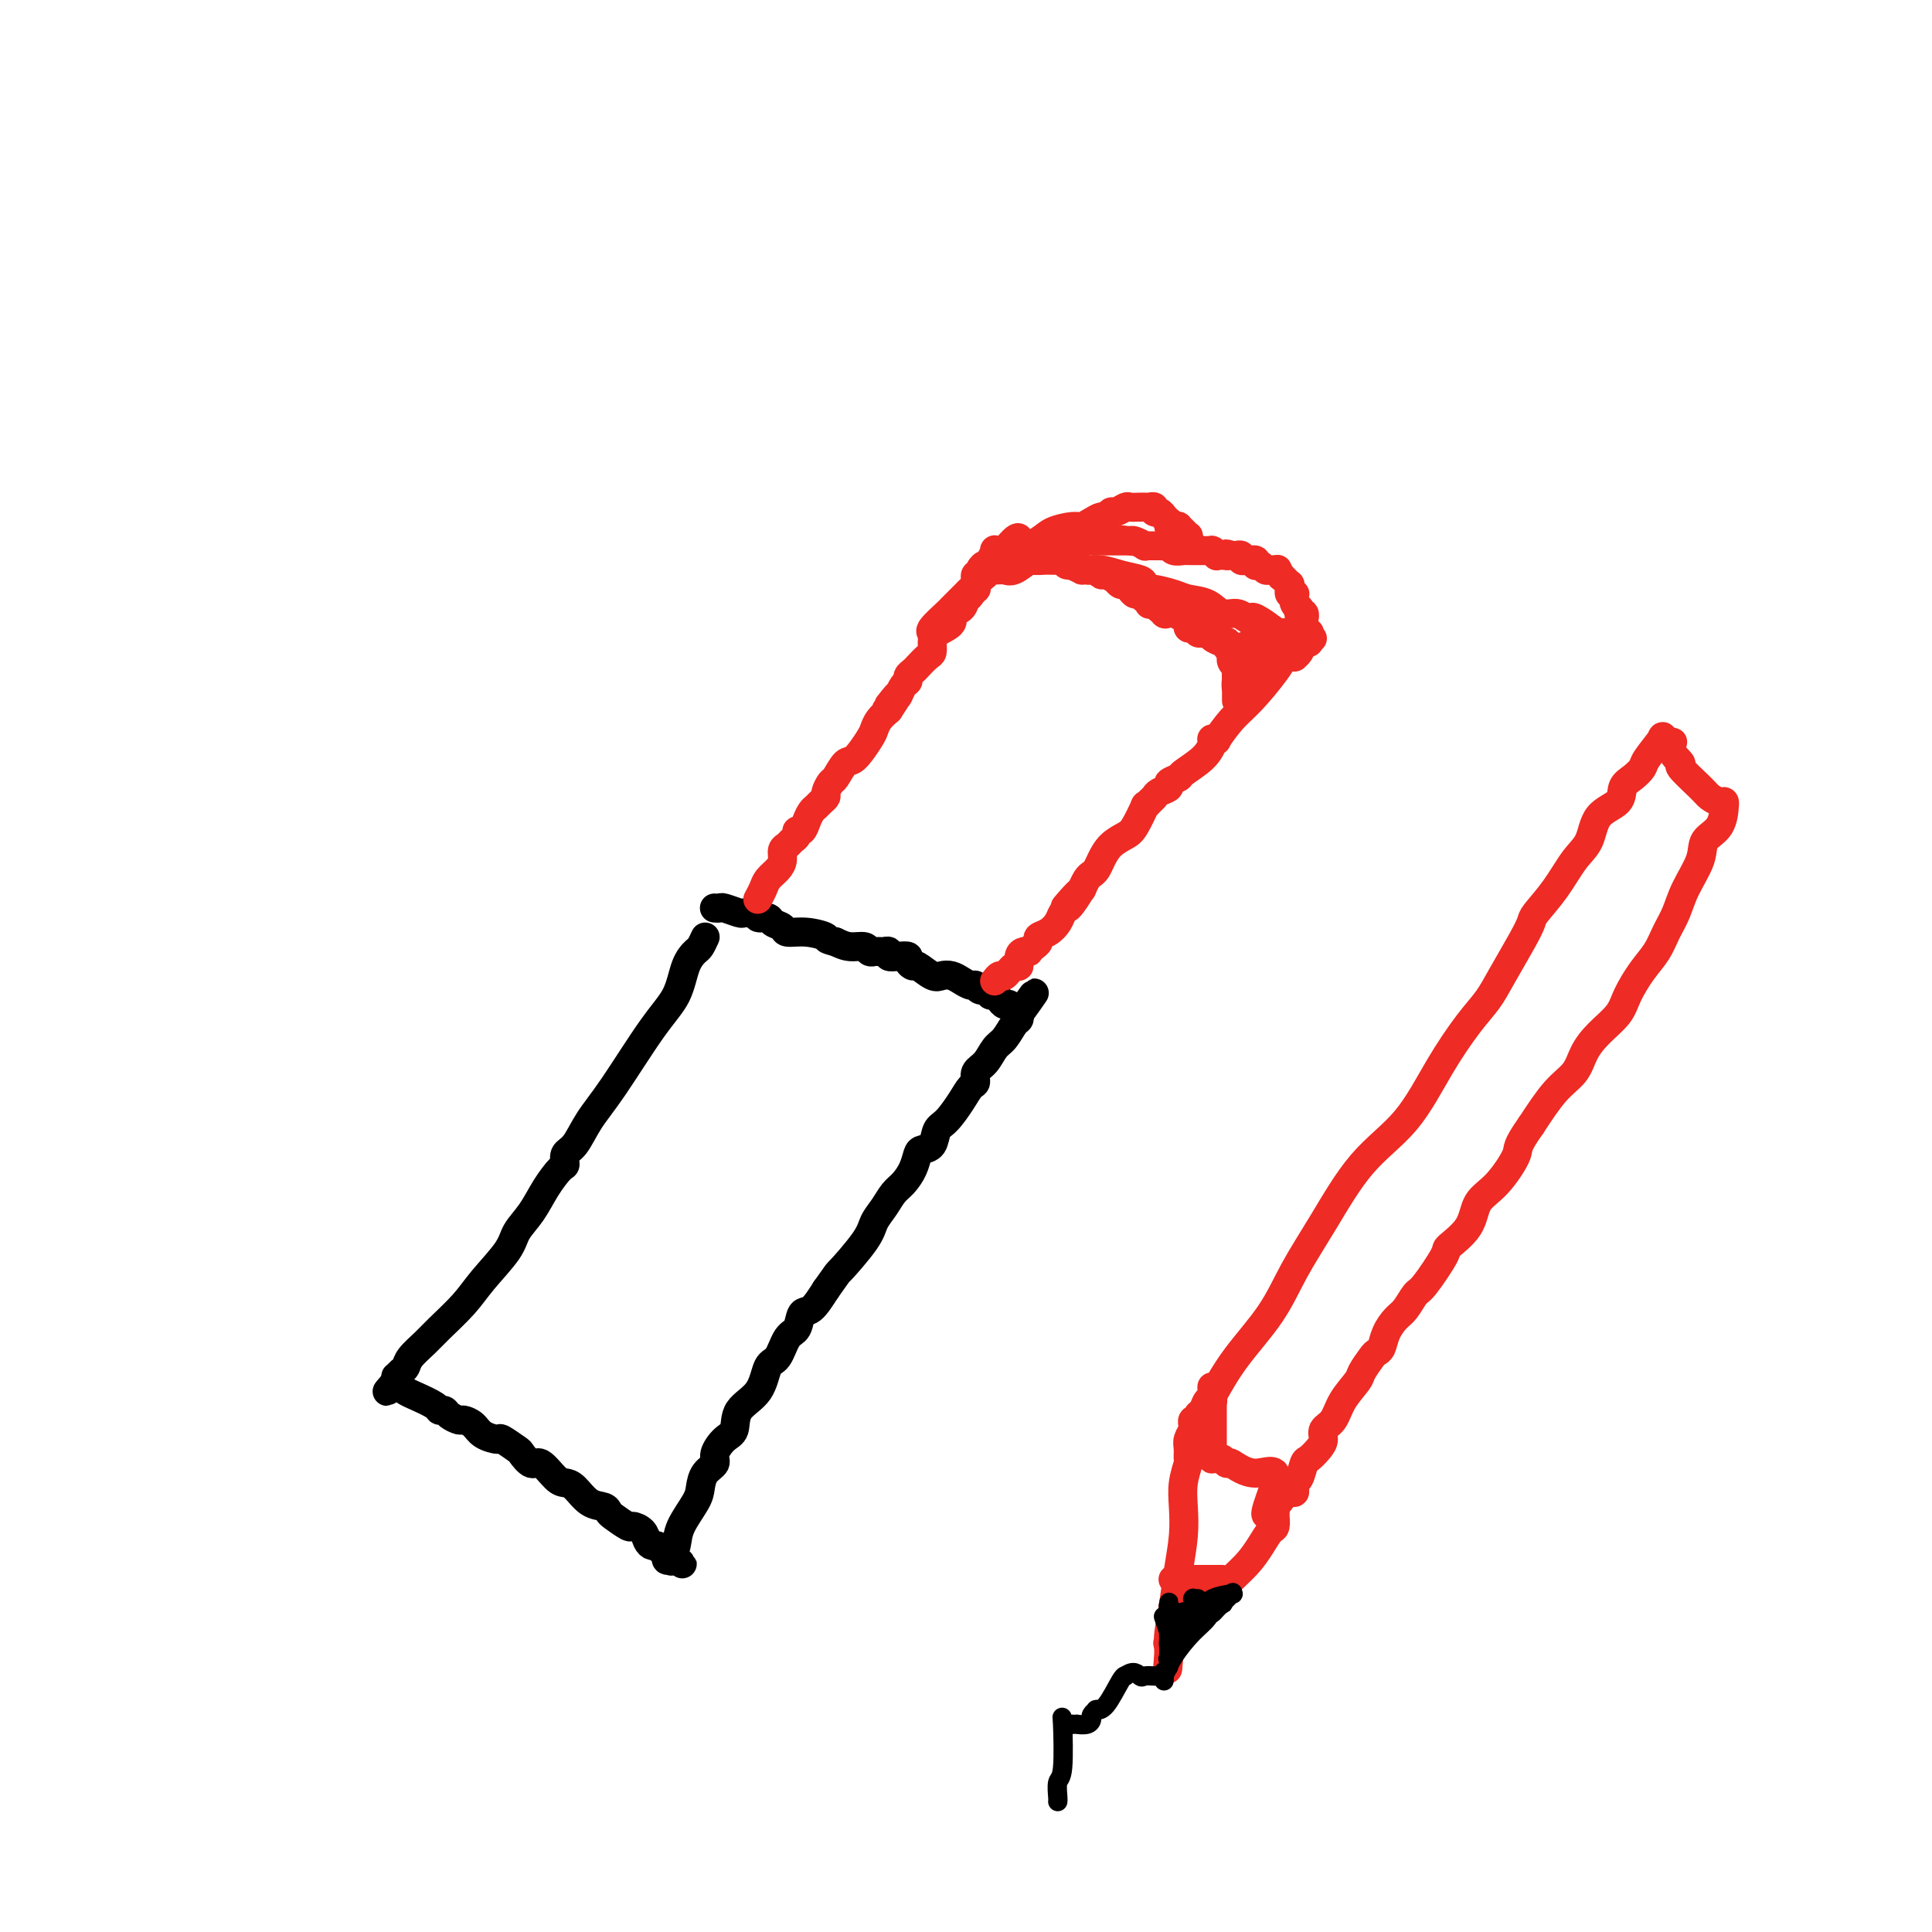 <svg viewBox='0 0 400 400' version='1.1' xmlns='http://www.w3.org/2000/svg' xmlns:xlink='http://www.w3.org/1999/xlink'><g fill='none' stroke='#000000' stroke-width='6' stroke-linecap='round' stroke-linejoin='round'><path d='M146,194c-0.361,0.783 -0.721,1.567 -1,2c-0.279,0.433 -0.475,0.516 -1,1c-0.525,0.484 -1.379,1.370 -2,3c-0.621,1.630 -1.009,4.006 -2,6c-0.991,1.994 -2.585,3.608 -5,7c-2.415,3.392 -5.652,8.562 -8,12c-2.348,3.438 -3.807,5.142 -5,7c-1.193,1.858 -2.118,3.868 -3,5c-0.882,1.132 -1.719,1.387 -2,2c-0.281,0.613 -0.005,1.584 0,2c0.005,0.416 -0.261,0.275 -1,1c-0.739,0.725 -1.951,2.314 -3,4c-1.049,1.686 -1.934,3.468 -3,5c-1.066,1.532 -2.313,2.816 -3,4c-0.687,1.184 -0.816,2.270 -2,4c-1.184,1.730 -3.424,4.105 -5,6c-1.576,1.895 -2.488,3.309 -4,5c-1.512,1.691 -3.623,3.657 -5,5c-1.377,1.343 -2.019,2.063 -3,3c-0.981,0.937 -2.301,2.093 -3,3c-0.699,0.907 -0.776,1.566 -1,2c-0.224,0.434 -0.596,0.642 -1,1c-0.404,0.358 -0.839,0.866 -1,1c-0.161,0.134 -0.046,-0.104 0,0c0.046,0.104 0.023,0.552 0,1'/><path d='M82,286c-3.587,4.141 -1.053,0.994 0,0c1.053,-0.994 0.625,0.164 1,1c0.375,0.836 1.552,1.351 3,2c1.448,0.649 3.165,1.432 4,2c0.835,0.568 0.786,0.922 1,1c0.214,0.078 0.691,-0.121 1,0c0.309,0.121 0.452,0.561 1,1c0.548,0.439 1.503,0.878 2,1c0.497,0.122 0.537,-0.074 1,0c0.463,0.074 1.350,0.419 2,1c0.650,0.581 1.062,1.397 2,2c0.938,0.603 2.401,0.993 3,1c0.599,0.007 0.333,-0.369 1,0c0.667,0.369 2.265,1.482 3,2c0.735,0.518 0.606,0.440 1,1c0.394,0.560 1.312,1.759 2,2c0.688,0.241 1.145,-0.475 2,0c0.855,0.475 2.106,2.140 3,3c0.894,0.860 1.430,0.913 2,1c0.570,0.087 1.173,0.207 2,1c0.827,0.793 1.879,2.259 3,3c1.121,0.741 2.313,0.758 3,1c0.687,0.242 0.870,0.708 1,1c0.130,0.292 0.206,0.410 1,1c0.794,0.590 2.307,1.650 3,2c0.693,0.350 0.567,-0.012 1,0c0.433,0.012 1.425,0.398 2,1c0.575,0.602 0.731,1.419 1,2c0.269,0.581 0.649,0.926 1,1c0.351,0.074 0.672,-0.122 1,0c0.328,0.122 0.664,0.561 1,1'/><path d='M137,321c8.448,5.432 2.066,1.512 0,0c-2.066,-1.512 0.182,-0.616 1,0c0.818,0.616 0.204,0.952 0,1c-0.204,0.048 0.001,-0.192 0,0c-0.001,0.192 -0.210,0.815 0,1c0.210,0.185 0.837,-0.068 1,0c0.163,0.068 -0.139,0.458 0,0c0.139,-0.458 0.718,-1.765 1,-3c0.282,-1.235 0.265,-2.400 1,-4c0.735,-1.600 2.220,-3.635 3,-5c0.780,-1.365 0.856,-2.061 1,-3c0.144,-0.939 0.358,-2.123 1,-3c0.642,-0.877 1.713,-1.449 2,-2c0.287,-0.551 -0.211,-1.082 0,-2c0.211,-0.918 1.130,-2.221 2,-3c0.870,-0.779 1.689,-1.032 2,-2c0.311,-0.968 0.113,-2.652 1,-4c0.887,-1.348 2.857,-2.362 4,-4c1.143,-1.638 1.457,-3.900 2,-5c0.543,-1.100 1.313,-1.038 2,-2c0.687,-0.962 1.289,-2.948 2,-4c0.711,-1.052 1.531,-1.168 2,-2c0.469,-0.832 0.588,-2.378 1,-3c0.412,-0.622 1.118,-0.321 2,-1c0.882,-0.679 1.941,-2.340 3,-4'/><path d='M171,267c3.186,-4.464 2.152,-3.125 3,-4c0.848,-0.875 3.578,-3.963 5,-6c1.422,-2.037 1.536,-3.024 2,-4c0.464,-0.976 1.276,-1.943 2,-3c0.724,-1.057 1.359,-2.206 2,-3c0.641,-0.794 1.289,-1.233 2,-2c0.711,-0.767 1.485,-1.862 2,-3c0.515,-1.138 0.770,-2.320 1,-3c0.230,-0.680 0.435,-0.860 1,-1c0.565,-0.140 1.489,-0.241 2,-1c0.511,-0.759 0.611,-2.177 1,-3c0.389,-0.823 1.069,-1.050 2,-2c0.931,-0.950 2.112,-2.624 3,-4c0.888,-1.376 1.484,-2.456 2,-3c0.516,-0.544 0.953,-0.553 1,-1c0.047,-0.447 -0.296,-1.332 0,-2c0.296,-0.668 1.232,-1.120 2,-2c0.768,-0.880 1.369,-2.187 2,-3c0.631,-0.813 1.293,-1.132 2,-2c0.707,-0.868 1.457,-2.284 2,-3c0.543,-0.716 0.877,-0.731 1,-1c0.123,-0.269 0.035,-0.791 0,-1c-0.035,-0.209 -0.018,-0.104 0,0'/><path d='M211,210c6.175,-8.753 1.613,-2.134 0,0c-1.613,2.134 -0.278,-0.215 0,-1c0.278,-0.785 -0.503,-0.004 -1,0c-0.497,0.004 -0.712,-0.768 -1,-1c-0.288,-0.232 -0.650,0.077 -1,0c-0.350,-0.077 -0.689,-0.542 -1,-1c-0.311,-0.458 -0.594,-0.911 -1,-1c-0.406,-0.089 -0.934,0.187 -1,0c-0.066,-0.187 0.330,-0.838 0,-1c-0.330,-0.162 -1.387,0.163 -2,0c-0.613,-0.163 -0.783,-0.815 -1,-1c-0.217,-0.185 -0.479,0.096 -1,0c-0.521,-0.096 -1.299,-0.569 -2,-1c-0.701,-0.431 -1.325,-0.819 -2,-1c-0.675,-0.181 -1.400,-0.157 -2,0c-0.600,0.157 -1.073,0.445 -2,0c-0.927,-0.445 -2.306,-1.622 -3,-2c-0.694,-0.378 -0.701,0.043 -1,0c-0.299,-0.043 -0.888,-0.551 -1,-1c-0.112,-0.449 0.254,-0.838 0,-1c-0.254,-0.162 -1.129,-0.096 -2,0c-0.871,0.096 -1.740,0.222 -2,0c-0.260,-0.222 0.089,-0.792 0,-1c-0.089,-0.208 -0.616,-0.055 -1,0c-0.384,0.055 -0.626,0.011 -1,0c-0.374,-0.011 -0.880,0.012 -1,0c-0.120,-0.012 0.145,-0.058 0,0c-0.145,0.058 -0.699,0.222 -1,0c-0.301,-0.222 -0.350,-0.829 -1,-1c-0.650,-0.171 -1.900,0.094 -3,0c-1.100,-0.094 -2.050,-0.547 -3,-1'/><path d='M173,195c-2.594,-0.626 -1.578,-0.692 -2,-1c-0.422,-0.308 -2.283,-0.857 -4,-1c-1.717,-0.143 -3.291,0.120 -4,0c-0.709,-0.120 -0.555,-0.624 -1,-1c-0.445,-0.376 -1.490,-0.622 -2,-1c-0.510,-0.378 -0.484,-0.886 -1,-1c-0.516,-0.114 -1.573,0.166 -2,0c-0.427,-0.166 -0.223,-0.777 0,-1c0.223,-0.223 0.465,-0.059 0,0c-0.465,0.059 -1.638,0.012 -2,0c-0.362,-0.012 0.086,0.011 0,0c-0.086,-0.011 -0.706,-0.055 -1,0c-0.294,0.055 -0.261,0.211 -1,0c-0.739,-0.211 -2.251,-0.789 -3,-1c-0.749,-0.211 -0.737,-0.057 -1,0c-0.263,0.057 -0.802,0.015 -1,0c-0.198,-0.015 -0.057,-0.004 0,0c0.057,0.004 0.028,0.002 0,0'/></g>
<g fill='none' stroke='#EE2B24' stroke-width='6' stroke-linecap='round' stroke-linejoin='round'><path d='M157,186c-0.097,0.179 -0.194,0.358 0,0c0.194,-0.358 0.678,-1.251 1,-2c0.322,-0.749 0.482,-1.352 1,-2c0.518,-0.648 1.395,-1.339 2,-2c0.605,-0.661 0.936,-1.290 1,-2c0.064,-0.710 -0.141,-1.501 0,-2c0.141,-0.499 0.629,-0.707 1,-1c0.371,-0.293 0.624,-0.673 1,-1c0.376,-0.327 0.874,-0.602 1,-1c0.126,-0.398 -0.121,-0.919 0,-1c0.121,-0.081 0.609,0.277 1,0c0.391,-0.277 0.683,-1.188 1,-2c0.317,-0.812 0.658,-1.526 1,-2c0.342,-0.474 0.683,-0.709 1,-1c0.317,-0.291 0.609,-0.639 1,-1c0.391,-0.361 0.882,-0.735 1,-1c0.118,-0.265 -0.135,-0.421 0,-1c0.135,-0.579 0.660,-1.580 1,-2c0.340,-0.420 0.497,-0.258 1,-1c0.503,-0.742 1.352,-2.387 2,-3c0.648,-0.613 1.093,-0.195 2,-1c0.907,-0.805 2.274,-2.834 3,-4c0.726,-1.166 0.811,-1.468 1,-2c0.189,-0.532 0.483,-1.295 1,-2c0.517,-0.705 1.259,-1.353 2,-2'/><path d='M184,147c4.129,-6.208 0.953,-2.227 0,-1c-0.953,1.227 0.318,-0.301 1,-1c0.682,-0.699 0.774,-0.569 1,-1c0.226,-0.431 0.584,-1.424 1,-2c0.416,-0.576 0.888,-0.736 1,-1c0.112,-0.264 -0.138,-0.633 0,-1c0.138,-0.367 0.664,-0.731 1,-1c0.336,-0.269 0.483,-0.442 1,-1c0.517,-0.558 1.404,-1.500 2,-2c0.596,-0.500 0.900,-0.558 1,-1c0.100,-0.442 -0.005,-1.269 0,-2c0.005,-0.731 0.120,-1.367 1,-2c0.880,-0.633 2.525,-1.265 3,-2c0.475,-0.735 -0.220,-1.574 0,-2c0.220,-0.426 1.354,-0.439 2,-1c0.646,-0.561 0.803,-1.669 1,-2c0.197,-0.331 0.435,0.114 1,-1c0.565,-1.114 1.456,-3.787 2,-5c0.544,-1.213 0.740,-0.966 1,-1c0.260,-0.034 0.585,-0.349 1,-1c0.415,-0.651 0.919,-1.637 1,-2c0.081,-0.363 -0.263,-0.104 0,0c0.263,0.104 1.131,0.052 2,0'/><path d='M208,114c4.190,-5.169 2.666,-1.591 3,0c0.334,1.591 2.526,1.196 4,1c1.474,-0.196 2.228,-0.192 3,0c0.772,0.192 1.560,0.572 2,1c0.440,0.428 0.532,0.902 1,1c0.468,0.098 1.313,-0.181 2,0c0.687,0.181 1.216,0.822 2,1c0.784,0.178 1.821,-0.106 3,0c1.179,0.106 2.498,0.602 4,1c1.502,0.398 3.186,0.698 4,1c0.814,0.302 0.758,0.606 1,1c0.242,0.394 0.781,0.878 1,1c0.219,0.122 0.116,-0.117 1,0c0.884,0.117 2.754,0.591 4,1c1.246,0.409 1.867,0.754 3,1c1.133,0.246 2.776,0.392 4,1c1.224,0.608 2.028,1.678 3,2c0.972,0.322 2.114,-0.103 3,0c0.886,0.103 1.518,0.735 2,1c0.482,0.265 0.815,0.162 1,0c0.185,-0.162 0.221,-0.383 1,0c0.779,0.383 2.300,1.371 3,2c0.700,0.629 0.580,0.901 1,1c0.420,0.099 1.381,0.027 2,0c0.619,-0.027 0.898,-0.007 1,0c0.102,0.007 0.029,0.002 0,0c-0.029,-0.002 -0.015,-0.001 0,0'/><path d='M267,131c9.174,2.506 2.608,0.272 0,0c-2.608,-0.272 -1.256,1.417 -1,3c0.256,1.583 -0.582,3.062 -2,5c-1.418,1.938 -3.417,4.337 -5,6c-1.583,1.663 -2.750,2.589 -4,4c-1.250,1.411 -2.583,3.308 -3,4c-0.417,0.692 0.081,0.180 0,0c-0.081,-0.180 -0.740,-0.027 -1,0c-0.260,0.027 -0.120,-0.070 0,0c0.120,0.070 0.220,0.309 0,1c-0.220,0.691 -0.761,1.834 -2,3c-1.239,1.166 -3.176,2.354 -4,3c-0.824,0.646 -0.535,0.751 -1,1c-0.465,0.249 -1.682,0.644 -2,1c-0.318,0.356 0.264,0.675 0,1c-0.264,0.325 -1.376,0.658 -2,1c-0.624,0.342 -0.762,0.694 -1,1c-0.238,0.306 -0.577,0.568 -1,1c-0.423,0.432 -0.932,1.035 -1,1c-0.068,-0.035 0.304,-0.707 0,0c-0.304,0.707 -1.286,2.795 -2,4c-0.714,1.205 -1.161,1.527 -2,2c-0.839,0.473 -2.070,1.095 -3,2c-0.930,0.905 -1.559,2.092 -2,3c-0.441,0.908 -0.693,1.536 -1,2c-0.307,0.464 -0.670,0.764 -1,1c-0.330,0.236 -0.627,0.410 -1,1c-0.373,0.590 -0.821,1.597 -1,2c-0.179,0.403 -0.090,0.201 0,0'/><path d='M224,184c-6.366,7.080 -2.283,2.281 -1,1c1.283,-1.281 -0.236,0.956 -1,2c-0.764,1.044 -0.773,0.896 -1,1c-0.227,0.104 -0.673,0.462 -1,1c-0.327,0.538 -0.535,1.257 -1,2c-0.465,0.743 -1.186,1.509 -2,2c-0.814,0.491 -1.720,0.706 -2,1c-0.280,0.294 0.066,0.667 0,1c-0.066,0.333 -0.543,0.627 -1,1c-0.457,0.373 -0.892,0.826 -1,1c-0.108,0.174 0.113,0.069 0,0c-0.113,-0.069 -0.559,-0.102 -1,0c-0.441,0.102 -0.877,0.338 -1,1c-0.123,0.662 0.068,1.750 0,2c-0.068,0.250 -0.397,-0.340 -1,0c-0.603,0.340 -1.482,1.608 -2,2c-0.518,0.392 -0.675,-0.091 -1,0c-0.325,0.091 -0.819,0.756 -1,1c-0.181,0.244 -0.048,0.065 0,0c0.048,-0.065 0.013,-0.018 0,0c-0.013,0.018 -0.004,0.005 0,0c0.004,-0.005 0.002,-0.003 0,0'/><path d='M193,131c0.087,0.027 0.173,0.053 0,0c-0.173,-0.053 -0.607,-0.186 0,-1c0.607,-0.814 2.254,-2.309 3,-3c0.746,-0.691 0.591,-0.577 1,-1c0.409,-0.423 1.380,-1.384 2,-2c0.620,-0.616 0.888,-0.886 1,-1c0.112,-0.114 0.069,-0.072 0,0c-0.069,0.072 -0.163,0.173 0,0c0.163,-0.173 0.582,-0.621 1,-1c0.418,-0.379 0.834,-0.689 1,-1c0.166,-0.311 0.082,-0.623 0,-1c-0.082,-0.377 -0.163,-0.819 0,-1c0.163,-0.181 0.569,-0.101 1,0c0.431,0.101 0.885,0.223 1,0c0.115,-0.223 -0.110,-0.792 0,-1c0.110,-0.208 0.554,-0.056 1,0c0.446,0.056 0.895,0.017 1,0c0.105,-0.017 -0.133,-0.012 0,0c0.133,0.012 0.637,0.031 1,0c0.363,-0.031 0.584,-0.114 1,0c0.416,0.114 1.026,0.423 2,0c0.974,-0.423 2.313,-1.577 3,-2c0.687,-0.423 0.724,-0.114 1,0c0.276,0.114 0.793,0.033 1,0c0.207,-0.033 0.103,-0.016 0,0'/><path d='M215,116c1.974,-0.464 0.410,-0.124 0,0c-0.410,0.124 0.334,0.034 1,0c0.666,-0.034 1.254,-0.010 2,0c0.746,0.010 1.652,0.005 2,0c0.348,-0.005 0.140,-0.012 0,0c-0.140,0.012 -0.211,0.042 0,0c0.211,-0.042 0.704,-0.154 1,0c0.296,0.154 0.394,0.576 1,1c0.606,0.424 1.721,0.850 2,1c0.279,0.150 -0.277,0.025 0,0c0.277,-0.025 1.389,0.050 2,0c0.611,-0.050 0.723,-0.225 1,0c0.277,0.225 0.718,0.849 1,1c0.282,0.151 0.404,-0.170 1,0c0.596,0.170 1.665,0.833 2,1c0.335,0.167 -0.065,-0.161 0,0c0.065,0.161 0.595,0.813 1,1c0.405,0.187 0.686,-0.089 1,0c0.314,0.089 0.662,0.545 1,1c0.338,0.455 0.665,0.910 1,1c0.335,0.090 0.677,-0.186 1,0c0.323,0.186 0.625,0.833 1,1c0.375,0.167 0.822,-0.148 1,0c0.178,0.148 0.086,0.758 0,1c-0.086,0.242 -0.167,0.116 0,0c0.167,-0.116 0.584,-0.224 1,0c0.416,0.224 0.833,0.778 1,1c0.167,0.222 0.083,0.111 0,0'/><path d='M240,126c2.144,1.477 1.005,1.170 1,1c-0.005,-0.170 1.126,-0.203 2,0c0.874,0.203 1.492,0.643 2,1c0.508,0.357 0.907,0.630 1,1c0.093,0.370 -0.120,0.835 0,1c0.120,0.165 0.572,0.030 1,0c0.428,-0.030 0.832,0.044 1,0c0.168,-0.044 0.100,-0.208 0,0c-0.100,0.208 -0.234,0.788 0,1c0.234,0.212 0.834,0.056 1,0c0.166,-0.056 -0.101,-0.012 0,0c0.101,0.012 0.571,-0.007 1,0c0.429,0.007 0.818,0.040 1,0c0.182,-0.040 0.158,-0.154 0,0c-0.158,0.154 -0.448,0.576 0,1c0.448,0.424 1.636,0.848 2,1c0.364,0.152 -0.095,0.031 0,0c0.095,-0.031 0.743,0.029 1,0c0.257,-0.029 0.121,-0.147 0,0c-0.121,0.147 -0.228,0.561 0,1c0.228,0.439 0.792,0.905 1,1c0.208,0.095 0.059,-0.181 0,0c-0.059,0.181 -0.030,0.818 0,1c0.030,0.182 0.061,-0.092 0,0c-0.061,0.092 -0.212,0.550 0,1c0.212,0.450 0.789,0.891 1,1c0.211,0.109 0.057,-0.114 0,0c-0.057,0.114 -0.015,0.567 0,1c0.015,0.433 0.004,0.847 0,1c-0.004,0.153 -0.001,0.044 0,0c0.001,-0.044 0.001,-0.022 0,0'/><path d='M256,140c0.774,1.493 0.207,0.725 0,1c-0.207,0.275 -0.056,1.594 0,2c0.056,0.406 0.015,-0.102 0,0c-0.015,0.102 -0.004,0.813 0,1c0.004,0.187 0.001,-0.149 0,0c-0.001,0.149 -0.000,0.783 0,1c0.000,0.217 0.000,0.016 0,0c-0.000,-0.016 -0.000,0.155 0,0c0.000,-0.155 0.000,-0.634 0,-1c-0.000,-0.366 -0.000,-0.620 0,-1c0.000,-0.380 0.000,-0.885 0,-1c-0.000,-0.115 -0.000,0.161 0,0c0.000,-0.161 0.000,-0.760 0,-1c-0.000,-0.240 -0.000,-0.120 0,0'/><path d='M256,141c-0.000,-0.024 -0.000,-0.585 0,-1c0.000,-0.415 0.000,-0.686 0,-1c-0.000,-0.314 -0.000,-0.673 0,-1c0.000,-0.327 0.000,-0.624 0,-1c-0.000,-0.376 -0.000,-0.832 0,-1c0.000,-0.168 0.000,-0.049 0,0c-0.000,0.049 -0.001,0.027 0,0c0.001,-0.027 0.004,-0.059 0,0c-0.004,0.059 -0.016,0.208 0,0c0.016,-0.208 0.061,-0.774 0,-1c-0.061,-0.226 -0.226,-0.113 0,0c0.226,0.113 0.844,0.226 1,0c0.156,-0.226 -0.150,-0.793 0,-1c0.150,-0.207 0.758,-0.056 1,0c0.242,0.056 0.120,0.018 0,0c-0.120,-0.018 -0.238,-0.015 0,0c0.238,0.015 0.833,0.043 1,0c0.167,-0.043 -0.095,-0.155 0,0c0.095,0.155 0.548,0.578 1,1'/><path d='M260,135c0.619,0.016 0.166,0.057 0,0c-0.166,-0.057 -0.044,-0.212 0,0c0.044,0.212 0.012,0.792 0,1c-0.012,0.208 -0.003,0.044 0,0c0.003,-0.044 0.001,0.031 0,0c-0.001,-0.031 -0.000,-0.167 0,0c0.000,0.167 0.000,0.637 0,1c-0.000,0.363 -0.000,0.619 0,1c0.000,0.381 0.000,0.887 0,1c-0.000,0.113 -0.000,-0.166 0,0c0.000,0.166 0.000,0.777 0,1c-0.000,0.223 -0.000,0.059 0,0c0.000,-0.059 0.001,-0.013 0,0c-0.001,0.013 -0.004,-0.008 0,0c0.004,0.008 0.015,0.044 0,0c-0.015,-0.044 -0.057,-0.168 0,0c0.057,0.168 0.213,0.630 0,1c-0.213,0.370 -0.794,0.649 -1,1c-0.206,0.351 -0.036,0.774 0,1c0.036,0.226 -0.063,0.257 0,0c0.063,-0.257 0.286,-0.800 0,0c-0.286,0.800 -1.082,2.943 -1,1c0.082,-1.943 1.041,-7.971 2,-14'/><path d='M260,130c0.277,-2.170 -0.032,-0.596 0,0c0.032,0.596 0.405,0.215 1,0c0.595,-0.215 1.413,-0.264 2,0c0.587,0.264 0.942,0.840 1,1c0.058,0.160 -0.181,-0.097 0,0c0.181,0.097 0.780,0.548 1,1c0.220,0.452 0.059,0.905 0,1c-0.059,0.095 -0.016,-0.167 0,0c0.016,0.167 0.004,0.763 0,1c-0.004,0.237 -0.001,0.115 0,0c0.001,-0.115 -0.001,-0.223 0,0c0.001,0.223 0.004,0.778 0,1c-0.004,0.222 -0.015,0.112 0,0c0.015,-0.112 0.057,-0.226 0,0c-0.057,0.226 -0.212,0.793 0,1c0.212,0.207 0.793,0.056 1,0c0.207,-0.056 0.042,-0.015 0,0c-0.042,0.015 0.040,0.004 0,0c-0.040,-0.004 -0.203,-0.001 0,0c0.203,0.001 0.772,0.001 1,0c0.228,-0.001 0.117,-0.002 0,0c-0.117,0.002 -0.239,0.007 0,0c0.239,-0.007 0.837,-0.027 1,0c0.163,0.027 -0.111,0.100 0,0c0.111,-0.100 0.607,-0.373 1,-1c0.393,-0.627 0.684,-1.608 1,-2c0.316,-0.392 0.658,-0.196 1,0'/><path d='M271,133c0.463,-0.707 0.120,-0.976 0,-1c-0.120,-0.024 -0.018,0.196 0,0c0.018,-0.196 -0.048,-0.808 0,-1c0.048,-0.192 0.210,0.036 0,0c-0.210,-0.036 -0.792,-0.336 -1,-1c-0.208,-0.664 -0.042,-1.694 0,-2c0.042,-0.306 -0.042,0.110 0,0c0.042,-0.110 0.208,-0.747 0,-1c-0.208,-0.253 -0.792,-0.123 -1,0c-0.208,0.123 -0.042,0.239 0,0c0.042,-0.239 -0.041,-0.834 0,-1c0.041,-0.166 0.207,0.095 0,0c-0.207,-0.095 -0.788,-0.547 -1,-1c-0.212,-0.453 -0.057,-0.906 0,-1c0.057,-0.094 0.016,0.171 0,0c-0.016,-0.171 -0.008,-0.777 0,-1c0.008,-0.223 0.016,-0.064 0,0c-0.016,0.064 -0.057,0.032 0,0c0.057,-0.032 0.211,-0.065 0,0c-0.211,0.065 -0.788,0.229 -1,0c-0.212,-0.229 -0.061,-0.850 0,-1c0.061,-0.150 0.030,0.170 0,0c-0.030,-0.170 -0.061,-0.830 0,-1c0.061,-0.170 0.213,0.151 0,0c-0.213,-0.151 -0.792,-0.775 -1,-1c-0.208,-0.225 -0.045,-0.050 0,0c0.045,0.050 -0.026,-0.025 0,0c0.026,0.025 0.150,0.150 0,0c-0.150,-0.150 -0.575,-0.575 -1,-1'/><path d='M265,119c-0.944,-2.182 -0.306,-0.637 0,0c0.306,0.637 0.278,0.367 0,0c-0.278,-0.367 -0.807,-0.830 -1,-1c-0.193,-0.170 -0.051,-0.045 0,0c0.051,0.045 0.011,0.012 0,0c-0.011,-0.012 0.008,-0.002 0,0c-0.008,0.002 -0.043,-0.003 0,0c0.043,0.003 0.166,0.015 0,0c-0.166,-0.015 -0.619,-0.057 -1,0c-0.381,0.057 -0.691,0.211 -1,0c-0.309,-0.211 -0.619,-0.789 -1,-1c-0.381,-0.211 -0.835,-0.056 -1,0c-0.165,0.056 -0.043,0.011 0,0c0.043,-0.011 0.008,0.011 0,0c-0.008,-0.011 0.013,-0.056 0,0c-0.013,0.056 -0.060,0.211 0,0c0.060,-0.211 0.227,-0.789 0,-1c-0.227,-0.211 -0.850,-0.056 -1,0c-0.150,0.056 0.171,0.011 0,0c-0.171,-0.011 -0.834,0.011 -1,0c-0.166,-0.011 0.167,-0.056 0,0c-0.167,0.056 -0.833,0.211 -1,0c-0.167,-0.211 0.166,-0.789 0,-1c-0.166,-0.211 -0.829,-0.057 -1,0c-0.171,0.057 0.150,0.015 0,0c-0.150,-0.015 -0.772,-0.004 -1,0c-0.228,0.004 -0.061,0.001 0,0c0.061,-0.001 0.016,-0.000 0,0c-0.016,0.000 -0.004,0.000 0,0c0.004,-0.000 0.001,-0.000 0,0c-0.001,0.000 -0.001,0.000 0,0'/><path d='M255,115c-1.764,-0.618 -1.176,-0.165 -1,0c0.176,0.165 -0.062,0.040 0,0c0.062,-0.040 0.423,0.003 0,0c-0.423,-0.003 -1.630,-0.053 -2,0c-0.370,0.053 0.097,0.210 0,0c-0.097,-0.210 -0.757,-0.788 -1,-1c-0.243,-0.212 -0.069,-0.057 0,0c0.069,0.057 0.033,0.015 0,0c-0.033,-0.015 -0.064,-0.004 0,0c0.064,0.004 0.224,0.001 0,0c-0.224,-0.001 -0.831,-0.000 -1,0c-0.169,0.000 0.099,0.000 0,0c-0.099,-0.000 -0.565,-0.000 -1,0c-0.435,0.000 -0.838,0.000 -1,0c-0.162,-0.000 -0.084,-0.000 0,0c0.084,0.000 0.173,0.001 0,0c-0.173,-0.001 -0.610,-0.004 -1,0c-0.390,0.004 -0.735,0.015 -1,0c-0.265,-0.015 -0.452,-0.057 -1,0c-0.548,0.057 -1.457,0.211 -2,0c-0.543,-0.211 -0.719,-0.789 -1,-1c-0.281,-0.211 -0.668,-0.057 -1,0c-0.332,0.057 -0.610,0.015 -1,0c-0.390,-0.015 -0.893,-0.004 -1,0c-0.107,0.004 0.183,0.002 0,0c-0.183,-0.002 -0.840,-0.004 -1,0c-0.160,0.004 0.178,0.015 0,0c-0.178,-0.015 -0.873,-0.056 -1,0c-0.127,0.056 0.312,0.207 0,0c-0.312,-0.207 -1.375,-0.774 -2,-1c-0.625,-0.226 -0.813,-0.113 -1,0'/><path d='M234,112c-3.266,-0.464 -0.931,-0.124 0,0c0.931,0.124 0.457,0.033 0,0c-0.457,-0.033 -0.896,-0.009 -1,0c-0.104,0.009 0.127,0.002 0,0c-0.127,-0.002 -0.612,-0.001 -1,0c-0.388,0.001 -0.679,0.000 -1,0c-0.321,-0.000 -0.674,-0.000 -1,0c-0.326,0.000 -0.627,0.000 -1,0c-0.373,-0.000 -0.817,-0.000 -1,0c-0.183,0.000 -0.105,0.000 0,0c0.105,-0.000 0.236,-0.000 0,0c-0.236,0.000 -0.837,0.000 -1,0c-0.163,-0.000 0.114,-0.000 0,0c-0.114,0.000 -0.619,0.000 -1,0c-0.381,-0.000 -0.637,-0.000 -1,0c-0.363,0.000 -0.832,0.000 -1,0c-0.168,-0.000 -0.034,-0.000 0,0c0.034,0.000 -0.033,0.000 0,0c0.033,-0.000 0.165,-0.001 0,0c-0.165,0.001 -0.628,0.004 -1,0c-0.372,-0.004 -0.653,-0.015 -1,0c-0.347,0.015 -0.761,0.056 -1,0c-0.239,-0.056 -0.302,-0.207 -1,0c-0.698,0.207 -2.032,0.773 -3,1c-0.968,0.227 -1.570,0.113 -2,0c-0.430,-0.113 -0.688,-0.227 -1,0c-0.312,0.227 -0.677,0.796 -1,1c-0.323,0.204 -0.602,0.044 -1,0c-0.398,-0.044 -0.915,0.026 -1,0c-0.085,-0.026 0.261,-0.150 0,0c-0.261,0.150 -1.131,0.575 -2,1'/><path d='M209,115c-3.968,0.399 -1.388,-0.104 -1,0c0.388,0.104 -1.415,0.816 -2,1c-0.585,0.184 0.050,-0.160 0,0c-0.050,0.160 -0.783,0.825 -1,1c-0.217,0.175 0.082,-0.139 0,0c-0.082,0.139 -0.544,0.731 -1,1c-0.456,0.269 -0.906,0.215 -1,0c-0.094,-0.215 0.167,-0.590 0,0c-0.167,0.590 -0.763,2.143 -1,3c-0.237,0.857 -0.117,1.016 0,1c0.117,-0.016 0.230,-0.206 0,0c-0.230,0.206 -0.802,0.810 -1,1c-0.198,0.190 -0.022,-0.033 0,0c0.022,0.033 -0.111,0.322 0,0c0.111,-0.322 0.467,-1.257 1,-2c0.533,-0.743 1.245,-1.296 2,-2c0.755,-0.704 1.553,-1.560 2,-2c0.447,-0.440 0.543,-0.465 1,-1c0.457,-0.535 1.273,-1.582 2,-2c0.727,-0.418 1.363,-0.209 2,0'/><path d='M211,114c1.183,-0.989 -0.360,0.037 0,0c0.360,-0.037 2.624,-1.137 4,-2c1.376,-0.863 1.864,-1.489 3,-2c1.136,-0.511 2.920,-0.906 4,-1c1.080,-0.094 1.455,0.114 2,0c0.545,-0.114 1.258,-0.551 2,-1c0.742,-0.449 1.512,-0.909 2,-1c0.488,-0.091 0.693,0.186 1,0c0.307,-0.186 0.716,-0.834 1,-1c0.284,-0.166 0.444,0.152 1,0c0.556,-0.152 1.508,-0.773 2,-1c0.492,-0.227 0.523,-0.061 1,0c0.477,0.061 1.400,0.016 2,0c0.600,-0.016 0.879,-0.004 1,0c0.121,0.004 0.085,0.001 0,0c-0.085,-0.001 -0.220,-0.000 0,0c0.220,0.000 0.795,-0.001 1,0c0.205,0.001 0.040,0.004 0,0c-0.040,-0.004 0.045,-0.016 0,0c-0.045,0.016 -0.218,0.061 0,0c0.218,-0.061 0.829,-0.227 1,0c0.171,0.227 -0.097,0.846 0,1c0.097,0.154 0.561,-0.156 1,0c0.439,0.156 0.853,0.778 1,1c0.147,0.222 0.025,0.045 0,0c-0.025,-0.045 0.046,0.043 0,0c-0.046,-0.043 -0.208,-0.218 0,0c0.208,0.218 0.787,0.828 1,1c0.213,0.172 0.061,-0.094 0,0c-0.061,0.094 -0.030,0.547 0,1'/><path d='M242,109c1.349,0.620 0.221,0.169 0,0c-0.221,-0.169 0.466,-0.055 1,0c0.534,0.055 0.914,0.052 1,0c0.086,-0.052 -0.120,-0.154 0,0c0.120,0.154 0.568,0.562 1,1c0.432,0.438 0.847,0.906 1,1c0.153,0.094 0.045,-0.185 0,0c-0.045,0.185 -0.026,0.834 0,1c0.026,0.166 0.058,-0.151 0,0c-0.058,0.151 -0.208,0.772 0,1c0.208,0.228 0.774,0.065 1,0c0.226,-0.065 0.113,-0.033 0,0'/><path d='M251,289c1.437,-2.576 2.873,-5.152 5,-8c2.127,-2.848 4.944,-5.968 7,-9c2.056,-3.032 3.349,-5.977 5,-9c1.651,-3.023 3.659,-6.125 6,-10c2.341,-3.875 5.015,-8.524 8,-12c2.985,-3.476 6.282,-5.777 9,-9c2.718,-3.223 4.857,-7.366 7,-11c2.143,-3.634 4.291,-6.760 6,-9c1.709,-2.240 2.980,-3.595 4,-5c1.020,-1.405 1.788,-2.859 3,-5c1.212,-2.141 2.869,-4.968 4,-7c1.131,-2.032 1.735,-3.269 2,-4c0.265,-0.731 0.190,-0.955 1,-2c0.810,-1.045 2.505,-2.912 4,-5c1.495,-2.088 2.791,-4.398 4,-6c1.209,-1.602 2.329,-2.498 3,-4c0.671,-1.502 0.891,-3.610 2,-5c1.109,-1.390 3.107,-2.061 4,-3c0.893,-0.939 0.682,-2.147 1,-3c0.318,-0.853 1.167,-1.351 2,-2c0.833,-0.649 1.651,-1.450 2,-2c0.349,-0.550 0.227,-0.848 1,-2c0.773,-1.152 2.439,-3.156 3,-4c0.561,-0.844 0.017,-0.527 0,0c-0.017,0.527 0.491,1.263 1,2'/><path d='M345,155c2.255,-2.347 0.894,-1.215 1,0c0.106,1.215 1.681,2.512 2,3c0.319,0.488 -0.618,0.168 0,1c0.618,0.832 2.793,2.815 4,4c1.207,1.185 1.448,1.571 2,2c0.552,0.429 1.416,0.900 2,1c0.584,0.100 0.889,-0.173 1,0c0.111,0.173 0.029,0.791 0,1c-0.029,0.209 -0.005,0.008 0,0c0.005,-0.008 -0.010,0.176 0,0c0.010,-0.176 0.046,-0.712 0,0c-0.046,0.712 -0.172,2.672 -1,4c-0.828,1.328 -2.358,2.024 -3,3c-0.642,0.976 -0.398,2.231 -1,4c-0.602,1.769 -2.051,4.050 -3,6c-0.949,1.950 -1.399,3.568 -2,5c-0.601,1.432 -1.352,2.679 -2,4c-0.648,1.321 -1.191,2.716 -2,4c-0.809,1.284 -1.883,2.457 -3,4c-1.117,1.543 -2.276,3.455 -3,5c-0.724,1.545 -1.014,2.721 -2,4c-0.986,1.279 -2.667,2.660 -4,4c-1.333,1.340 -2.316,2.637 -3,4c-0.684,1.363 -1.069,2.790 -2,4c-0.931,1.210 -2.409,2.203 -4,4c-1.591,1.797 -3.296,4.399 -5,7'/><path d='M317,233c-3.282,4.601 -2.488,4.603 -3,6c-0.512,1.397 -2.330,4.190 -4,6c-1.670,1.810 -3.193,2.636 -4,4c-0.807,1.364 -0.898,3.267 -2,5c-1.102,1.733 -3.215,3.297 -4,4c-0.785,0.703 -0.240,0.544 -1,2c-0.760,1.456 -2.823,4.528 -4,6c-1.177,1.472 -1.467,1.343 -2,2c-0.533,0.657 -1.309,2.099 -2,3c-0.691,0.901 -1.297,1.262 -2,2c-0.703,0.738 -1.502,1.854 -2,3c-0.498,1.146 -0.695,2.322 -1,3c-0.305,0.678 -0.719,0.859 -1,1c-0.281,0.141 -0.431,0.244 -1,1c-0.569,0.756 -1.558,2.166 -2,3c-0.442,0.834 -0.339,1.091 -1,2c-0.661,0.909 -2.088,2.470 -3,4c-0.912,1.530 -1.309,3.030 -2,4c-0.691,0.970 -1.677,1.410 -2,2c-0.323,0.590 0.016,1.332 0,2c-0.016,0.668 -0.386,1.264 -1,2c-0.614,0.736 -1.471,1.613 -2,2c-0.529,0.387 -0.730,0.285 -1,1c-0.270,0.715 -0.607,2.249 -1,3c-0.393,0.751 -0.840,0.721 -1,1c-0.160,0.279 -0.033,0.869 0,1c0.033,0.131 -0.030,-0.195 0,0c0.030,0.195 0.151,0.913 0,1c-0.151,0.087 -0.576,-0.456 -1,-1'/><path d='M267,308c-8.250,11.464 -3.873,2.623 -3,-1c0.873,-3.623 -1.756,-2.029 -4,-2c-2.244,0.029 -4.103,-1.509 -5,-2c-0.897,-0.491 -0.833,0.064 -1,0c-0.167,-0.064 -0.567,-0.749 -1,-1c-0.433,-0.251 -0.901,-0.070 -1,0c-0.099,0.070 0.170,0.028 0,0c-0.170,-0.028 -0.777,-0.041 -1,0c-0.223,0.041 -0.060,0.136 0,0c0.060,-0.136 0.016,-0.502 0,-1c-0.016,-0.498 -0.004,-1.128 0,-2c0.004,-0.872 0.001,-1.985 0,-3c-0.001,-1.015 -0.000,-1.931 0,-3c0.000,-1.069 0.000,-2.289 0,-3c-0.000,-0.711 -0.000,-0.912 0,-1c0.000,-0.088 0.000,-0.062 0,0c-0.000,0.062 -0.000,0.161 0,0c0.000,-0.161 0.000,-0.580 0,-1'/><path d='M251,288c-0.168,-2.008 -0.087,-0.028 0,1c0.087,1.028 0.181,1.102 0,1c-0.181,-0.102 -0.637,-0.381 -1,0c-0.363,0.381 -0.633,1.423 -1,2c-0.367,0.577 -0.829,0.691 -1,1c-0.171,0.309 -0.049,0.814 0,1c0.049,0.186 0.027,0.053 0,0c-0.027,-0.053 -0.059,-0.026 0,0c0.059,0.026 0.208,0.052 0,0c-0.208,-0.052 -0.774,-0.180 -1,0c-0.226,0.180 -0.113,0.668 0,1c0.113,0.332 0.228,0.506 0,1c-0.228,0.494 -0.797,1.306 -1,2c-0.203,0.694 -0.041,1.268 0,2c0.041,0.732 -0.041,1.621 0,2c0.041,0.379 0.204,0.248 0,1c-0.204,0.752 -0.775,2.386 -1,4c-0.225,1.614 -0.102,3.206 0,5c0.102,1.794 0.185,3.790 0,6c-0.185,2.210 -0.638,4.635 -1,7c-0.362,2.365 -0.633,4.672 -1,7c-0.367,2.328 -0.830,4.679 -1,6c-0.170,1.321 -0.045,1.612 0,2c0.045,0.388 0.012,0.874 0,1c-0.012,0.126 -0.003,-0.107 0,0c0.003,0.107 0.002,0.553 0,1'/><path d='M242,342c-0.573,6.898 -0.006,2.141 0,0c0.006,-2.141 -0.550,-1.668 0,-2c0.550,-0.332 2.206,-1.471 4,-3c1.794,-1.529 3.727,-3.450 5,-5c1.273,-1.550 1.886,-2.729 3,-4c1.114,-1.271 2.729,-2.635 4,-4c1.271,-1.365 2.197,-2.730 3,-4c0.803,-1.270 1.483,-2.444 2,-3c0.517,-0.556 0.871,-0.492 1,-1c0.129,-0.508 0.035,-1.586 0,-2c-0.035,-0.414 -0.009,-0.162 0,0c0.009,0.162 0.003,0.236 0,0c-0.003,-0.236 -0.001,-0.782 0,-1c0.001,-0.218 0.000,-0.109 0,0'/><path d='M243,327c-0.125,0.000 -0.251,0.000 0,0c0.251,0.000 0.878,0.000 1,0c0.122,0.000 -0.261,0.000 0,0c0.261,0.000 1.166,0.000 2,0c0.834,-0.000 1.596,0.000 2,0c0.404,0.000 0.451,0.000 1,0c0.549,0.000 1.601,0.000 2,0c0.399,0.000 0.145,0.000 0,0c-0.145,0.000 -0.183,0.000 0,0c0.183,0.000 0.585,-0.000 1,0c0.415,0.000 0.842,0.000 1,0c0.158,-0.000 0.045,0.000 0,0c-0.045,0.000 -0.023,0.000 0,0'/></g>
<g fill='none' stroke='#000000' stroke-width='4' stroke-linecap='round' stroke-linejoin='round'><path d='M248,331c-0.423,-0.009 -0.845,-0.017 -1,0c-0.155,0.017 -0.042,0.060 0,0c0.042,-0.060 0.012,-0.223 0,0c-0.012,0.223 -0.005,0.831 0,1c0.005,0.169 0.008,-0.100 0,0c-0.008,0.100 -0.027,0.570 0,1c0.027,0.430 0.099,0.819 0,1c-0.099,0.181 -0.371,0.154 0,0c0.371,-0.154 1.384,-0.436 2,-1c0.616,-0.564 0.834,-1.409 2,-2c1.166,-0.591 3.280,-0.929 4,-1c0.720,-0.071 0.047,0.124 0,0c-0.047,-0.124 0.532,-0.569 0,0c-0.532,0.569 -2.174,2.150 -3,3c-0.826,0.850 -0.836,0.969 -1,1c-0.164,0.031 -0.482,-0.027 -1,0c-0.518,0.027 -1.235,0.137 -2,1c-0.765,0.863 -1.578,2.477 -2,3c-0.422,0.523 -0.453,-0.045 -1,0c-0.547,0.045 -1.609,0.705 -2,1c-0.391,0.295 -0.112,0.227 0,0c0.112,-0.227 0.056,-0.614 0,-1'/><path d='M243,338c-1.917,1.240 -0.710,0.340 0,0c0.710,-0.340 0.921,-0.119 1,0c0.079,0.119 0.025,0.137 0,0c-0.025,-0.137 -0.021,-0.428 0,-1c0.021,-0.572 0.059,-1.424 0,-2c-0.059,-0.576 -0.216,-0.876 0,-1c0.216,-0.124 0.805,-0.073 1,0c0.195,0.073 -0.003,0.166 0,0c0.003,-0.166 0.207,-0.591 0,0c-0.207,0.591 -0.826,2.199 -1,3c-0.174,0.801 0.097,0.795 0,1c-0.097,0.205 -0.562,0.622 -1,1c-0.438,0.378 -0.849,0.717 -1,1c-0.151,0.283 -0.043,0.509 0,1c0.043,0.491 0.022,1.245 0,2'/><path d='M242,343c-0.326,1.130 -0.140,-0.046 0,0c0.140,0.046 0.234,1.314 0,2c-0.234,0.686 -0.796,0.789 -1,1c-0.204,0.211 -0.051,0.529 0,1c0.051,0.471 -0.002,1.094 0,1c0.002,-0.094 0.059,-0.905 0,-1c-0.059,-0.095 -0.233,0.527 0,0c0.233,-0.527 0.875,-2.204 2,-4c1.125,-1.796 2.734,-3.711 4,-5c1.266,-1.289 2.190,-1.953 3,-3c0.810,-1.047 1.506,-2.476 2,-3c0.494,-0.524 0.787,-0.141 1,0c0.213,0.141 0.347,0.040 0,0c-0.347,-0.040 -1.173,-0.020 -2,0'/><path d='M251,332c1.032,-2.004 -1.388,-0.014 -3,1c-1.612,1.014 -2.417,1.053 -3,1c-0.583,-0.053 -0.945,-0.199 -1,0c-0.055,0.199 0.195,0.744 0,1c-0.195,0.256 -0.837,0.225 -1,0c-0.163,-0.225 0.152,-0.642 0,-1c-0.152,-0.358 -0.773,-0.655 -1,-1c-0.227,-0.345 -0.061,-0.736 0,-1c0.061,-0.264 0.016,-0.401 0,0c-0.016,0.401 -0.004,1.341 0,2c0.004,0.659 0.001,1.038 0,2c-0.001,0.962 -0.000,2.506 0,3c0.000,0.494 0.000,-0.064 0,0c-0.000,0.064 -0.000,0.748 0,1c0.000,0.252 0.000,0.072 0,0c-0.000,-0.072 -0.000,-0.036 0,0'/><path d='M242,340c-0.016,0.868 -0.057,-0.461 0,-1c0.057,-0.539 0.211,-0.289 0,-1c-0.211,-0.711 -0.788,-2.384 -1,-3c-0.212,-0.616 -0.061,-0.176 0,0c0.061,0.176 0.030,0.088 0,0'/><path d='M219,373c0.030,-0.104 0.060,-0.207 0,-1c-0.060,-0.793 -0.210,-2.275 0,-3c0.210,-0.725 0.778,-0.692 1,-3c0.222,-2.308 0.097,-6.958 0,-9c-0.097,-2.042 -0.165,-1.475 0,-1c0.165,0.475 0.564,0.859 1,1c0.436,0.141 0.908,0.039 1,0c0.092,-0.039 -0.196,-0.013 0,0c0.196,0.013 0.874,0.015 1,0c0.126,-0.015 -0.302,-0.046 0,0c0.302,0.046 1.335,0.170 2,0c0.665,-0.170 0.963,-0.634 1,-1c0.037,-0.366 -0.188,-0.634 0,-1c0.188,-0.366 0.787,-0.829 1,-1c0.213,-0.171 0.039,-0.050 0,0c-0.039,0.050 0.056,0.027 0,0c-0.056,-0.027 -0.264,-0.060 0,0c0.264,0.060 0.999,0.212 2,-1c1.001,-1.212 2.268,-3.789 3,-5c0.732,-1.211 0.928,-1.057 1,-1c0.072,0.057 0.021,0.016 0,0c-0.021,-0.016 -0.010,-0.008 0,0'/><path d='M233,347c1.731,-1.392 2.559,-0.373 3,0c0.441,0.373 0.497,0.100 1,0c0.503,-0.100 1.454,-0.027 2,0c0.546,0.027 0.685,0.007 1,0c0.315,-0.007 0.804,-0.002 1,0c0.196,0.002 0.098,0.001 0,0'/></g>
</svg>